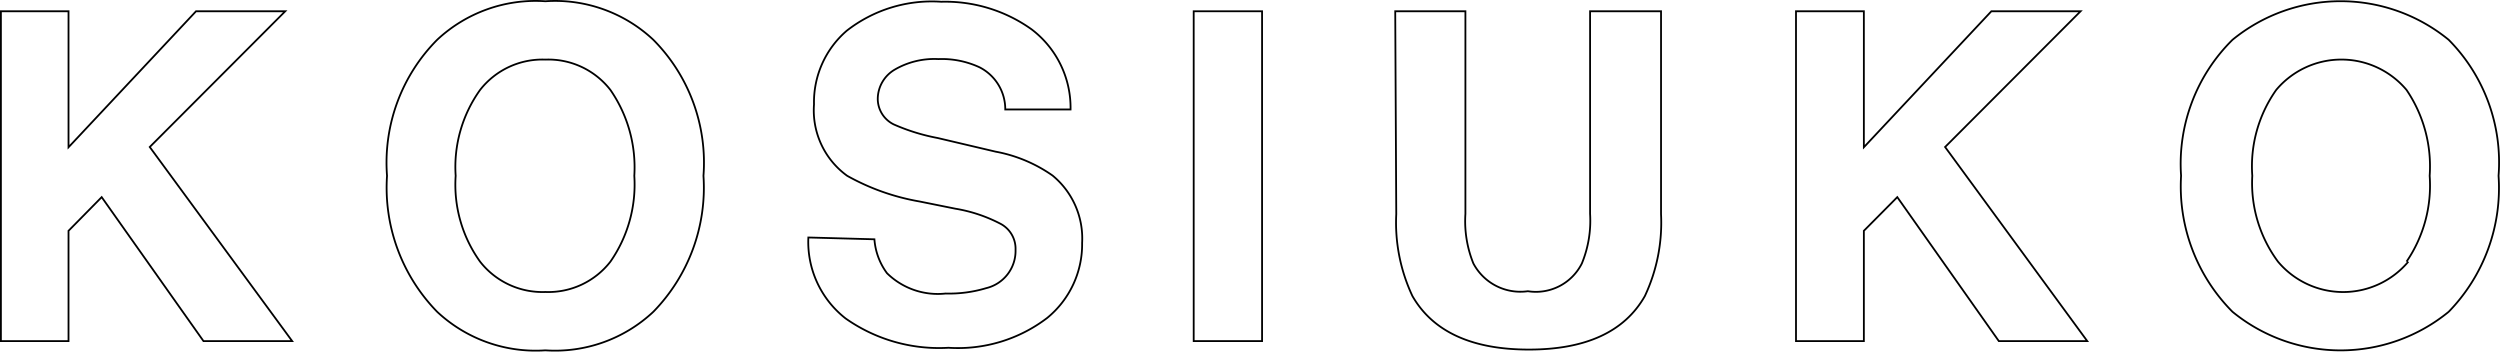 <svg xmlns="http://www.w3.org/2000/svg" width="2753.745" height="387.272" viewBox="0 0 2753.745 387.272"><g transform="translate(-0.42 -42.187)"><path d="M1.42,43.6H75.89V193.39L216.336,43.6h98.256L165.368,193.107,322.237,406.891H224.548L112.418,248.323,75.89,285.416V406.891H1.42Z" transform="translate(0 11.002)" fill="none" stroke="#000" stroke-width="2"/><path d="M310.321,385.613A158.284,158.284,0,0,1,191.4,428.087,158.851,158.851,0,0,1,72.186,385.613,195.662,195.662,0,0,1,16.97,235.822,191.981,191.981,0,0,1,72.186,86.032,158.852,158.852,0,0,1,191.4,43.559,158.285,158.285,0,0,1,310.321,86.032a191.98,191.98,0,0,1,55.216,149.79,195.662,195.662,0,0,1-55.216,149.79M263.034,330.4a148.658,148.658,0,0,0,26.334-94.575,149.79,149.79,0,0,0-26.334-94.574A86.646,86.646,0,0,0,191.4,107.835a87.212,87.212,0,0,0-71.922,33.413,145.826,145.826,0,0,0-26.9,94.575,145.26,145.26,0,0,0,26.9,94.575A87.213,87.213,0,0,0,191.4,363.809,86.645,86.645,0,0,0,263.034,330.4" transform="translate(409.752 0)" fill="none" stroke="#000" stroke-width="2"/><path d="M105.707,305.207a71.356,71.356,0,0,0,13.875,37.377,79.851,79.851,0,0,0,64.56,22.369,141.581,141.581,0,0,0,44.739-5.946,42.191,42.191,0,0,0,32.28-42.191A31.147,31.147,0,0,0,245.3,288.5a165.646,165.646,0,0,0-50.4-16.989l-39.359-7.929a249.745,249.745,0,0,1-79.85-28.316,88.912,88.912,0,0,1-36.528-78.718A103.919,103.919,0,0,1,75.126,75.566a152.339,152.339,0,0,1,104.2-32,163.667,163.667,0,0,1,99.388,30.3,108.449,108.449,0,0,1,43.04,88.345H249.834a51.818,51.818,0,0,0-28.316-46.438,98.539,98.539,0,0,0-45.305-9.061,86.646,86.646,0,0,0-48.137,11.61,37.66,37.66,0,0,0-18.688,32,31.43,31.43,0,0,0,17.556,28.316,219.442,219.442,0,0,0,48.42,15.007l63.71,15.007a159.982,159.982,0,0,1,62.861,26.334A89.76,89.76,0,0,1,334.5,309.171a104.769,104.769,0,0,1-38.51,82.682A161.966,161.966,0,0,1,187.256,424.7a178.674,178.674,0,0,1-113.263-32.28,107.033,107.033,0,0,1-41.058-89.194Z" transform="translate(857.882 0.556)" fill="none" stroke="#000" stroke-width="2"/><rect width="75.32" height="363.291" transform="translate(1315.27 54.602)" fill="none" stroke="#000" stroke-width="2"/><path d="M55.66,43.6h77.3V266.728a124.308,124.308,0,0,0,8.778,54.649,58.614,58.614,0,0,0,60.029,30.581,56.632,56.632,0,0,0,59.463-30.581,123.741,123.741,0,0,0,9.061-54.649V43.6h78.152V267.011a190,190,0,0,1-17.839,90.327c-22.369,39.359-65.126,58.9-127.7,58.9S97.284,396.7,74.632,357.338a190,190,0,0,1-17.839-90.327Z" transform="translate(1481.606 11.002)" fill="none" stroke="#000" stroke-width="2"/><path d="M71.25,43.6H146V193.39L286.449,43.6h98.256L235.481,193.107,392.067,406.891H294.661L182.814,248.323,146,285.416V406.891H71.25Z" transform="translate(1907.458 11.002)" fill="none" stroke="#000" stroke-width="2"/><path d="M381.435,385.3a188.016,188.016,0,0,1-238.135,0A195.662,195.662,0,0,1,86.668,235.506,191.981,191.981,0,0,1,143.3,85.715a188.017,188.017,0,0,1,238.135,0,191.981,191.981,0,0,1,54.933,149.79A195.662,195.662,0,0,1,381.435,385.3M335,330.081a148.658,148.658,0,0,0,25.484-94.575A149.79,149.79,0,0,0,335,140.931a93.725,93.725,0,0,0-143.561,0A145.827,145.827,0,0,0,165.1,235.506a145.264,145.264,0,0,0,28.316,94.575,93.725,93.725,0,0,0,143.561,0" transform="translate(2316.21 0.317)" fill="none" stroke="#000" stroke-width="2"/></g></svg>